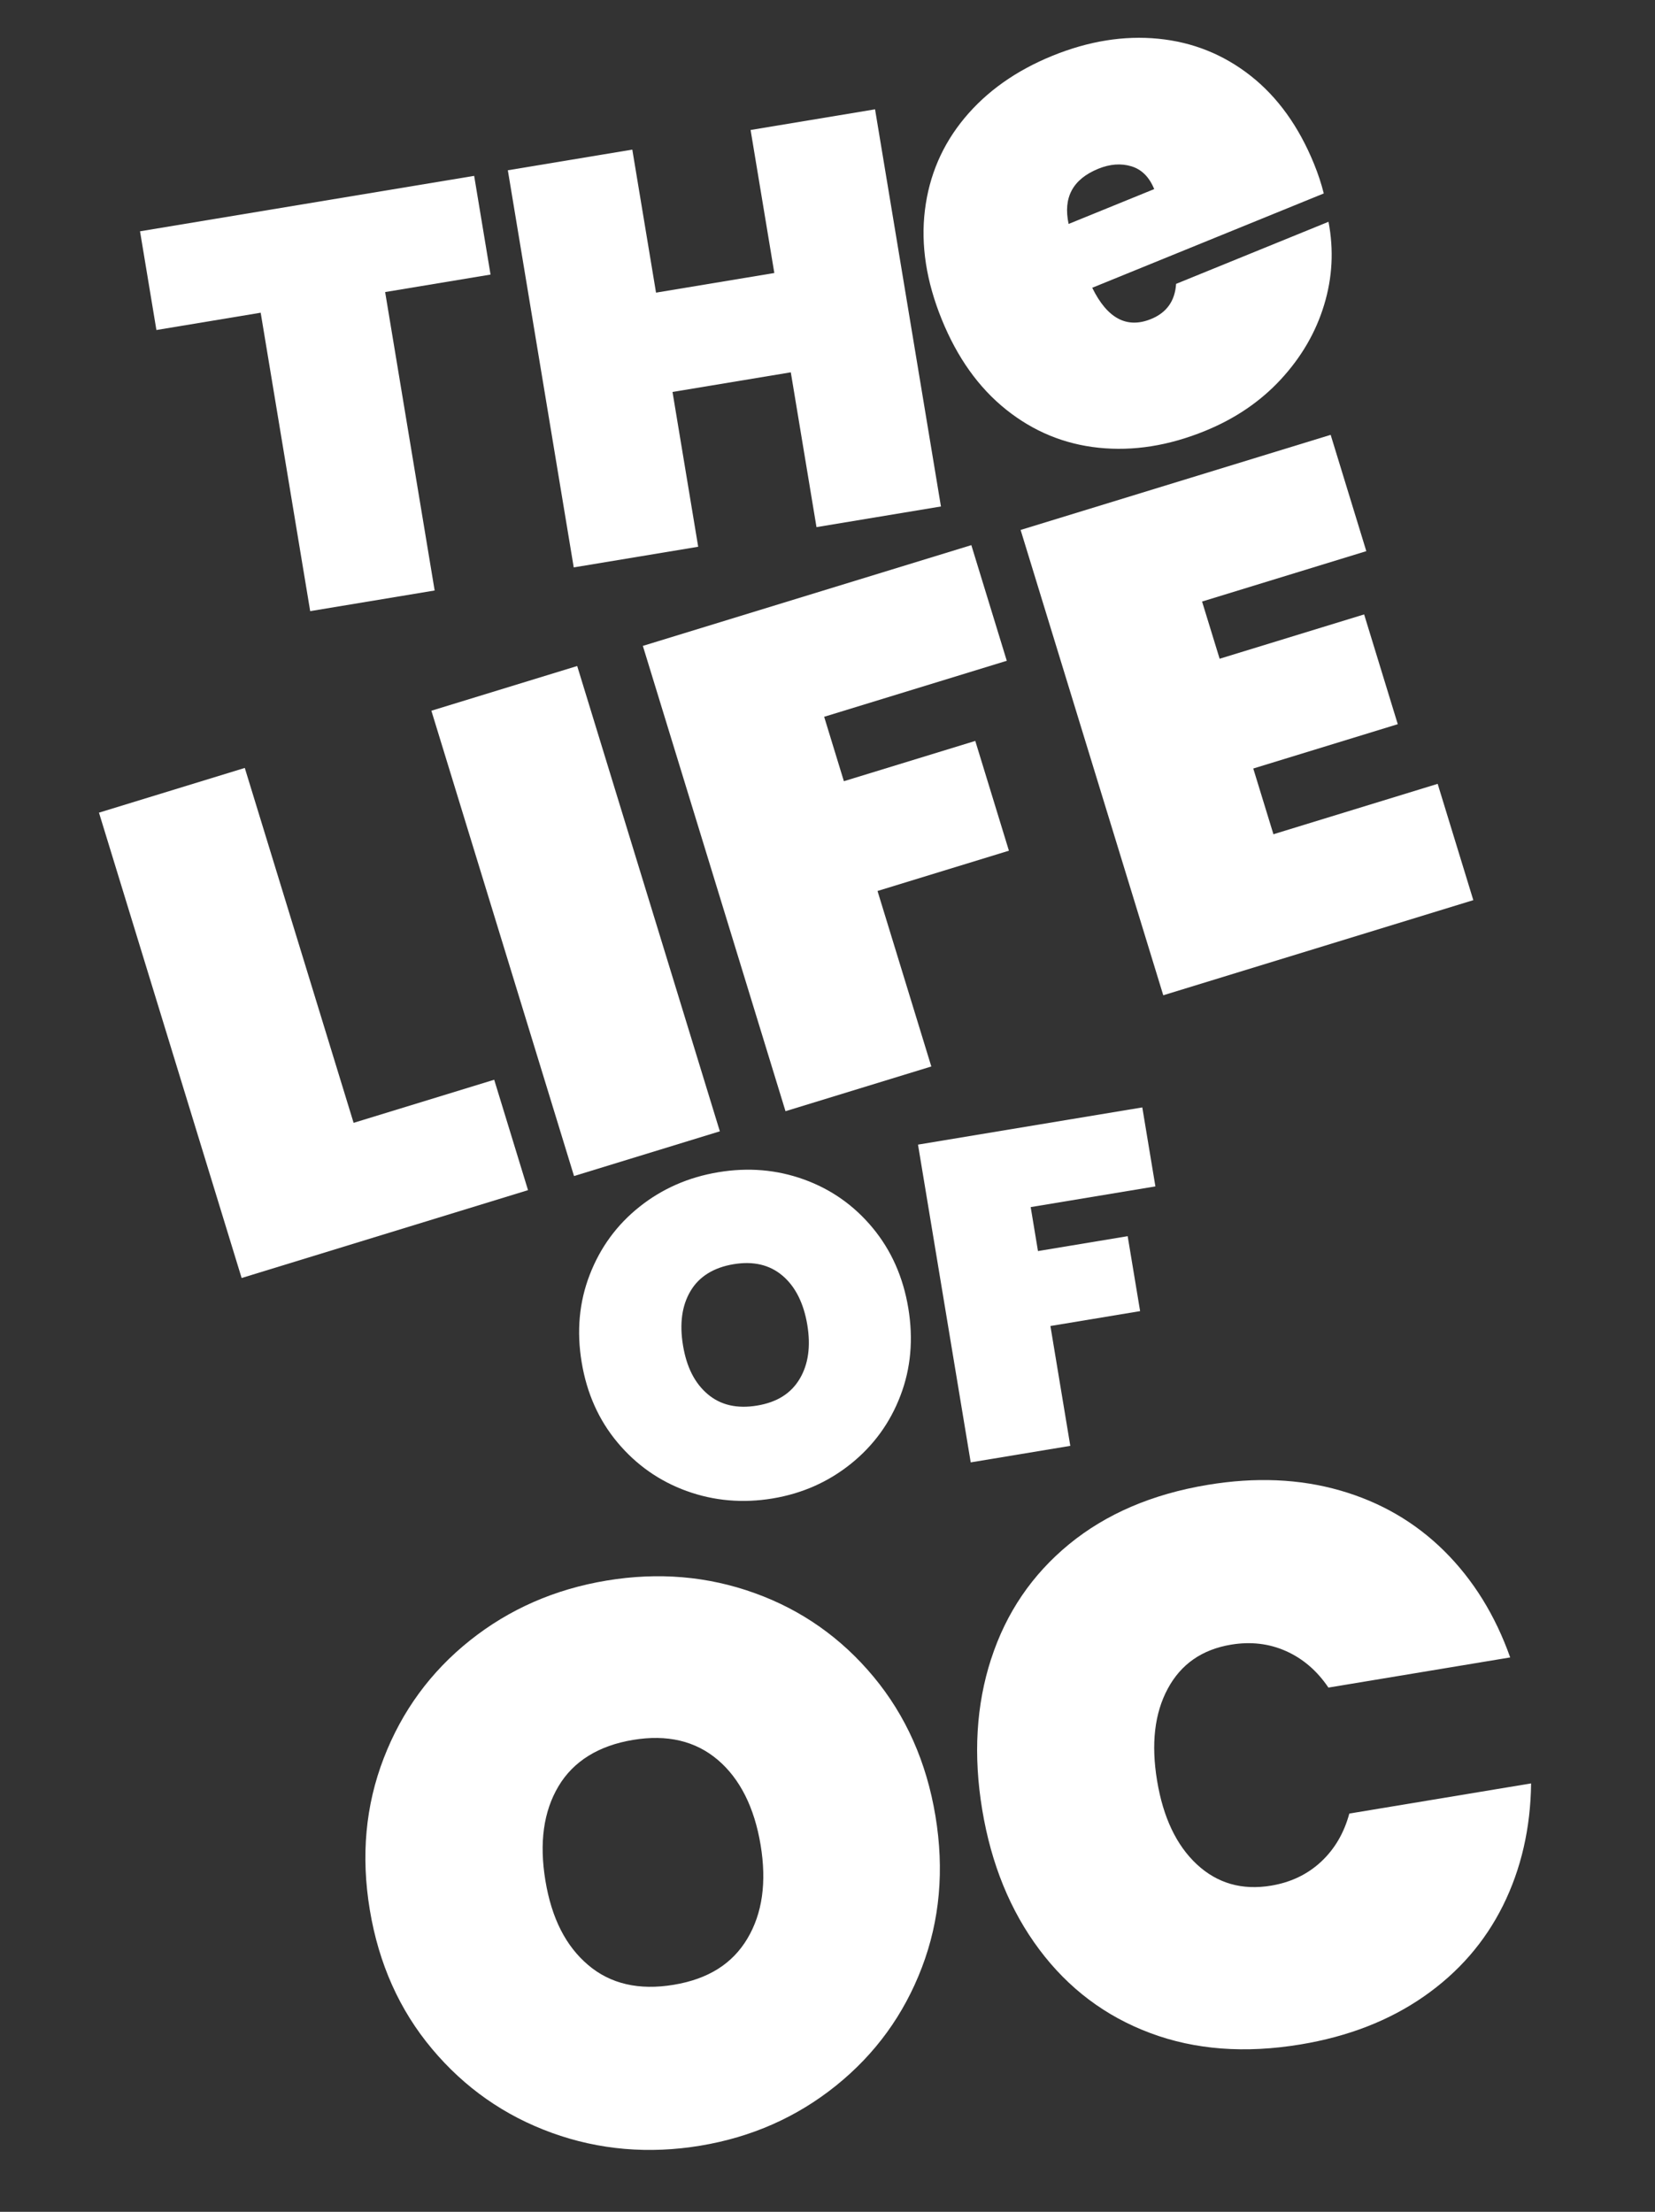 <svg width="339" height="453" viewBox="0 0 339 453" fill="none" xmlns="http://www.w3.org/2000/svg">
<rect x="0" y="0" width="339" height="453" fill="#333333" stroke="none"/>
<g clip-path="url(#clip0_129_242)">
<path d="M72.431 229.97L101.228 221.142L108.157 243.754L49.494 261.75L20.273 166.441L50.141 157.281L72.431 229.97Z" fill="white"/>
<path d="M118.229 136.405L147.448 231.705L117.58 240.865L88.361 145.564L118.229 136.405Z" fill="white"/>
<path d="M198.96 111.642L206.222 135.333L168.815 146.806L172.856 160L199.77 151.748L206.659 174.231L179.745 182.482L190.764 218.425L160.897 227.585L131.678 132.285L198.953 111.652L198.96 111.642Z" fill="white"/>
<path d="M246.227 123.211L249.822 134.918L279.421 125.839L286.31 148.321L256.711 157.4L260.841 170.861L294.483 160.539L301.784 184.36L238.276 203.841L209.056 108.541L272.565 89.06L279.867 112.881L246.226 123.202L246.227 123.211Z" fill="white"/>
<path d="M97.124 36.017L100.479 56.235L78.89 59.817L89.031 120.938L63.538 125.168L53.396 64.047L32.037 67.591L28.682 47.373L97.133 36.016L97.124 36.017Z" fill="white"/>
<path d="M179.241 22.392L192.737 103.731L167.244 107.961L161.983 76.256L137.753 80.276L143.013 111.981L117.52 116.211L104.023 34.873L129.517 30.642L134.377 59.935L158.608 55.915L153.747 26.622L179.241 22.392Z" fill="white"/>
<path d="M113.006 436.818C103.319 433.304 95.143 427.57 88.487 419.622C81.822 411.675 77.58 402.192 75.747 391.146C73.915 380.101 74.867 369.755 78.608 360.082C82.34 350.411 88.233 342.378 96.273 335.968C104.315 329.568 113.639 325.478 124.248 323.718C134.857 321.958 144.974 322.812 154.601 326.29C164.226 329.76 172.336 335.478 178.948 343.433C185.551 351.39 189.777 360.885 191.608 371.922C193.439 382.959 192.515 393.308 188.827 402.973C185.139 412.637 179.286 420.69 171.255 427.153C163.223 433.616 153.955 437.714 143.452 439.457C132.949 441.199 122.695 440.34 113.006 436.818ZM153.089 397.045C156.157 391.905 157.065 385.507 155.797 377.864C154.529 370.221 151.587 364.308 147.013 360.427C142.449 356.553 136.659 355.19 129.663 356.351C122.666 357.511 117.466 360.69 114.399 365.838C111.333 370.987 110.432 377.428 111.718 385.178C113.003 392.927 115.901 398.575 120.475 402.456C125.041 406.338 130.882 407.684 137.985 406.506C145.087 405.327 150.022 402.193 153.089 397.045Z" fill="white"/>
<path d="M203.021 339.775C206.082 330.324 211.408 322.494 218.989 316.269C226.572 310.054 236.028 305.997 247.388 304.112C257.149 302.492 266.172 302.875 274.473 305.256C282.774 307.638 289.887 311.778 295.827 317.657C301.76 323.546 306.269 330.806 309.338 339.458L272.105 345.636C269.793 342.206 266.892 339.709 263.422 338.161C259.952 336.612 256.194 336.173 252.166 336.841C246.221 337.828 241.899 340.833 239.195 345.867C236.489 350.892 235.762 357.178 237.012 364.715C238.263 372.253 240.98 377.958 245.165 381.849C249.349 385.73 254.411 387.188 260.356 386.201C264.384 385.533 267.799 383.904 270.583 381.317C273.367 378.731 275.299 375.441 276.386 371.438L313.62 365.26C313.509 374.44 311.587 382.767 307.874 390.257C304.151 397.748 298.755 403.954 291.668 408.889C284.581 413.824 276.166 417.1 266.405 418.72C255.054 420.603 244.786 419.828 235.601 416.385C226.418 412.952 218.855 407.252 212.897 399.297C206.939 391.342 203.04 381.792 201.191 370.65C199.342 359.507 199.948 349.21 203.018 339.757L203.021 339.775Z" fill="white"/>
<path d="M140.656 305.378C135.064 303.346 130.339 300.035 126.502 295.451C122.654 290.86 120.202 285.383 119.145 279.012C118.088 272.641 118.638 266.657 120.798 261.078C122.957 255.49 126.353 250.849 130.996 247.156C135.638 243.462 141.019 241.098 147.149 240.081C153.28 239.063 159.116 239.557 164.678 241.567C170.24 243.577 174.926 246.876 178.737 251.464C182.55 256.062 184.993 261.54 186.05 267.911C187.107 274.282 186.575 280.263 184.441 285.838C182.317 291.42 178.931 296.068 174.295 299.797C169.658 303.526 164.305 305.894 158.245 306.9C152.186 307.905 146.258 307.409 140.665 305.377L140.656 305.378ZM163.795 282.417C165.571 279.444 166.093 275.753 165.362 271.344C164.63 266.934 162.928 263.512 160.287 261.272C157.646 259.032 154.312 258.25 150.266 258.921C146.221 259.593 143.221 261.425 141.454 264.397C139.678 267.37 139.16 271.088 139.904 275.568C140.647 280.048 142.321 283.302 144.962 285.542C147.603 287.782 150.972 288.558 155.071 287.878C159.17 287.198 162.02 285.39 163.795 282.417Z" fill="white"/>
<path d="M233.981 226.808L236.665 242.987L211.119 247.226L212.613 256.23L230.987 253.182L233.533 268.531L215.16 271.579L219.233 296.127L198.836 299.511L188.038 234.431L233.981 226.808Z" fill="white"/>
<path d="M271.16 39.618L223.727 58.938C226.804 65.228 230.815 67.359 235.78 65.337C238.968 64.036 240.676 61.637 240.904 58.14L272.123 45.424C273.222 51.17 272.93 56.848 271.226 62.443C269.532 68.044 266.588 73.109 262.396 77.663C258.204 82.209 253.009 85.749 246.81 88.267C239.371 91.299 232.117 92.439 225.052 91.704C217.986 90.97 211.661 88.352 206.061 83.869C200.461 79.387 196.083 73.24 192.91 65.441C189.737 57.641 188.582 50.188 189.451 43.061C190.321 35.944 193.025 29.648 197.564 24.182C202.104 18.717 208.098 14.472 215.537 11.439C222.976 8.407 230.216 7.242 237.266 7.934C244.306 8.627 250.607 11.15 256.149 15.505C261.692 19.861 266.032 25.887 269.172 33.601C270.001 35.643 270.66 37.64 271.15 39.611L271.16 39.618ZM236.422 38.736C235.411 36.252 233.846 34.696 231.734 34.057C229.613 33.419 227.364 33.593 224.974 34.561C219.745 36.691 217.72 40.459 218.889 45.867L236.43 38.725L236.422 38.736Z" fill="white"/>
</g>
<defs>
<clipPath id="clip0_129_242">
<rect width="274.781" height="411.744" fill="white" transform="translate(0.263 45.842) rotate(-9.421)"/>
</clipPath>
</defs>
</svg>
